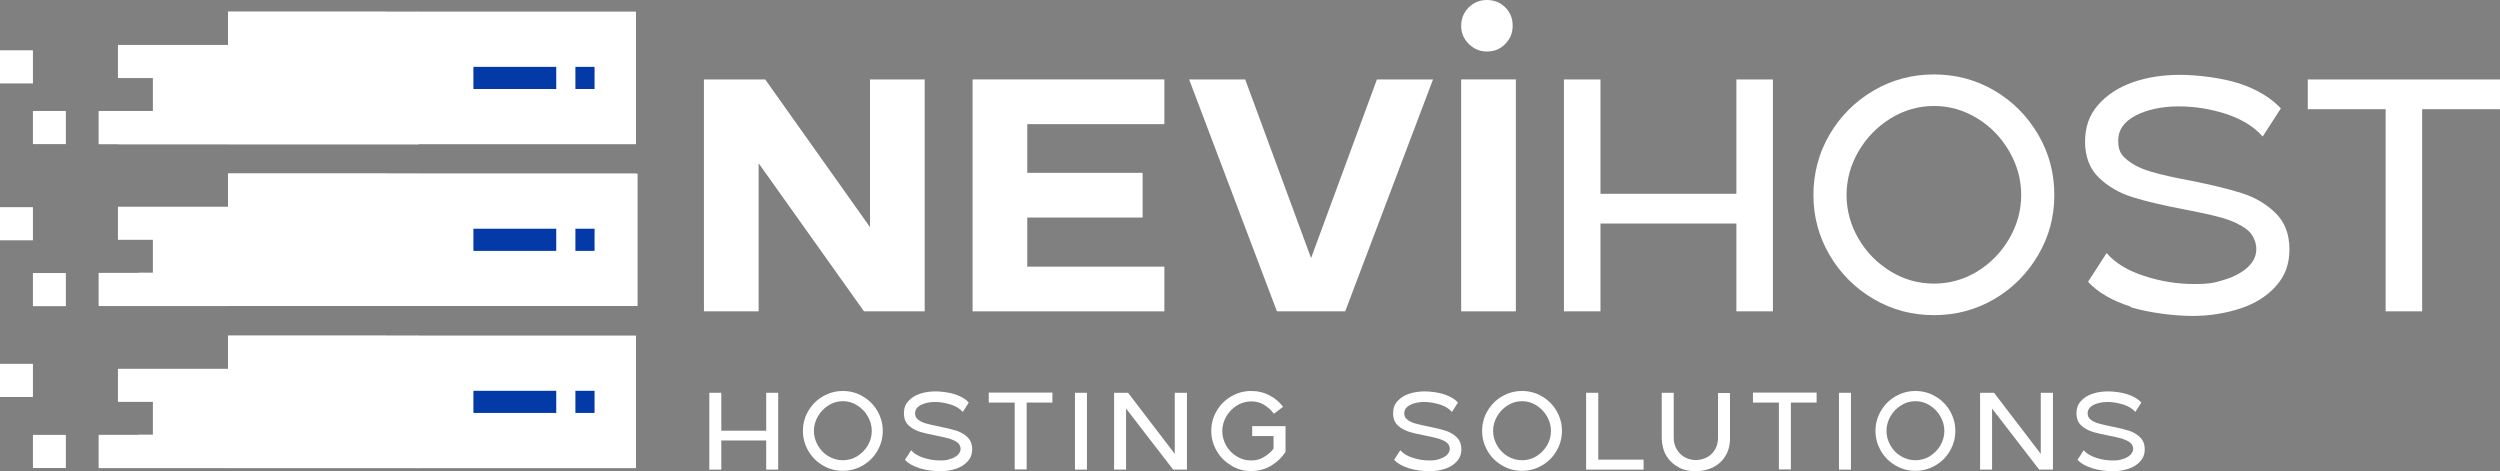 <svg xmlns="http://www.w3.org/2000/svg" id="katman_1" data-name="katman 1" viewBox="0 0 1252.6 236.1"><rect x="0" y="0" width="1252.6" height="236.1" fill="#808080" stroke="none"/><defs><style>      .cls-1 {        fill: #033aa7;      }      .cls-1, .cls-2, .cls-3 {        stroke-width: 0px;      }      .cls-2, .cls-3 {        fill: #fff;      }      .cls-3 {        fill-rule: evenodd;      }    </style></defs><g><path class="cls-2" d="m352.7,39.8h30.7l52.5,74V39.8h27.4v116.2h-30.4l-52.8-74.2v74.2h-27.4V39.8h0Z"></path><path class="cls-2" d="m487.3,39.8h96.1v22.4h-68.7v24.4h57.8v22.4h-57.8v24.6h68.7v22.4h-96.1V39.8h0Z"></path><path class="cls-2" d="m595.8,39.8h28.1l33,89.5,33-89.5h28.1l-44,116.2h-34.2l-44-116.2h0Z"></path><path class="cls-2" d="m732.1,39.8h27.4v116.2h-27.4V39.8Z"></path><path class="cls-2" d="m783.6,39.8h18.3v57.3h68.1v-57.3h18.3v116.2h-18.3v-44h-68.1v44h-18.3s0-116.2,0-116.2Z"></path><path class="cls-2" d="m938.7,149.8c-9.2-5.4-16.6-12.8-22-22s-8.1-19.3-8.1-30.1,2.7-21.1,8.1-30.3c5.4-9.2,12.8-16.6,22-22s19.3-8.1,30.3-8.1,21.1,2.7,30.3,8.1,16.5,12.8,21.9,22c5.4,9.2,8.1,19.3,8.1,30.3s-2.7,20.9-8.1,30.1c-5.4,9.2-12.7,16.6-21.9,22s-19.3,8.1-30.3,8.1-21.1-2.7-30.3-8.1Zm52-13.8c6.7-4.1,12-9.6,16-16.4,4-6.9,6-14.2,6-21.9s-2-15-6-21.9-9.3-12.4-16-16.5c-6.7-4.1-13.9-6.2-21.7-6.2s-15,2.1-21.7,6.2c-6.8,4.2-12.1,9.7-16.1,16.5-4,6.9-6,14.2-6,21.9s2,15.1,6,21.9c4,6.9,9.4,12.3,16.1,16.4,6.7,4.1,14,6.1,21.7,6.1s15-2,21.7-6.1Z"></path><path class="cls-2" d="m1067.5,153.6c-9.2-2.9-16.4-7.1-21.3-12.4l9.3-14.4c4.3,5,10.6,8.8,18.9,11.5,8.3,2.7,16.6,4,24.9,4s10.5-.7,15.4-2.2c4.8-1.5,8.7-3.6,11.5-6.2,2.9-2.7,4.3-5.7,4.3-9.1s-1.6-7.4-4.7-9.8c-3.2-2.4-7.1-4.3-11.9-5.7-4.8-1.4-11.3-2.8-19.6-4.4-10.5-2-19.1-4-25.7-6.1-6.6-2-12.3-5.3-16.9-9.7-4.6-4.4-7-10.5-7-18.1s2.2-13.5,6.6-18.5c4.4-5,10.2-8.8,17.4-11.3,7.2-2.5,15-3.7,23.6-3.7s21.1,1.5,29.9,4.4c8.7,2.9,15.6,7.1,20.6,12.4l-9.1,14.1c-4.4-5-10.5-8.7-18.3-11.3-7.7-2.5-15.7-3.8-23.9-3.8s-15.7,1.6-21.5,4.6c-5.8,3.1-8.7,7.2-8.7,12.5s1.6,7.4,4.7,9.9c3.2,2.5,7.1,4.4,12,5.8,4.8,1.4,11.3,2.9,19.5,4.4,10.6,2.1,19.2,4.2,25.8,6.3,6.6,2.1,12.2,5.4,16.8,9.9,4.6,4.5,7,10.5,7,18.2s-2.3,13.5-6.8,18.5-10.5,8.8-17.9,11.2-15.4,3.7-23.9,3.7-21.7-1.5-31-4.4v-.3Z"></path><path class="cls-2" d="m1195.3,54.7h-39v-14.9h96.3v14.9h-39v101.3h-18.3V54.7Z"></path></g><path class="cls-2" d="m735.9,22c-2.6-2.6-3.8-5.6-3.8-9.1s1.3-6.7,3.8-9.2c2.6-2.5,5.6-3.7,9.1-3.7s6.7,1.2,9.2,3.7,3.7,5.5,3.7,9.2-1.2,6.5-3.7,9.1-5.5,3.8-9.2,3.8-6.5-1.3-9.1-3.8Z"></path><g><path class="cls-2" d="m355.4,196.8h6v19h22.5v-19h6v38.5h-6v-14.6h-22.5v14.6h-6v-38.5Z"></path><path class="cls-2" d="m412.3,233.2c-3.1-1.8-5.5-4.2-7.3-7.3s-2.7-6.4-2.7-10,.9-7,2.7-10c1.8-3.1,4.2-5.5,7.3-7.3,3.1-1.8,6.4-2.7,10-2.7s7,.9,10,2.7c3.1,1.8,5.5,4.2,7.3,7.3,1.8,3.1,2.7,6.4,2.7,10s-.9,6.9-2.7,10c-1.8,3.1-4.2,5.5-7.3,7.3-3.1,1.8-6.4,2.7-10,2.7s-7-.9-10-2.7Zm17.2-4.6c2.2-1.4,4-3.2,5.3-5.4s2-4.7,2-7.3-.7-5-2-7.3-3.1-4.1-5.3-5.5c-2.2-1.4-4.6-2.1-7.2-2.1s-5,.7-7.2,2.1-4,3.2-5.3,5.5-2,4.7-2,7.3.7,5,2,7.3,3.1,4.1,5.3,5.4,4.6,2,7.2,2,5-.7,7.2-2Z"></path><path class="cls-2" d="m460.5,234.5c-3.1-1-5.4-2.3-7.1-4.1l3.1-4.8c1.4,1.6,3.5,2.9,6.3,3.8s5.5,1.3,8.2,1.3,3.5-.2,5.1-.7,2.9-1.2,3.8-2.1,1.4-1.9,1.4-3-.5-2.4-1.6-3.2c-1-.8-2.4-1.4-3.9-1.9-1.6-.5-3.7-.9-6.5-1.5-3.5-.7-6.3-1.3-8.5-2s-4.1-1.8-5.6-3.2-2.3-3.5-2.3-6,.7-4.5,2.2-6.1c1.5-1.7,3.4-2.9,5.8-3.7,2.4-.8,5-1.2,7.8-1.2s7,.5,9.9,1.5,5.2,2.3,6.8,4.1l-3,4.7c-1.5-1.7-3.5-2.9-6-3.7-2.6-.8-5.2-1.3-7.9-1.3s-5.2.5-7.1,1.5-2.9,2.4-2.9,4.1.5,2.4,1.6,3.3c1,.8,2.4,1.5,4,1.9,1.6.5,3.7.9,6.5,1.5,3.5.7,6.4,1.4,8.6,2.1s4,1.8,5.6,3.3c1.5,1.5,2.3,3.5,2.3,6s-.8,4.5-2.3,6.1c-1.5,1.7-3.5,2.9-5.9,3.7-2.5.8-5.1,1.2-7.9,1.2s-7.2-.5-10.3-1.5l-.2-.1Z"></path><path class="cls-2" d="m508.3,201.7h-12.9v-5h31.9v5h-12.9v33.5h-6v-33.5h-.1Z"></path><path class="cls-2" d="m538.6,196.8h6v38.5h-6v-38.5Z"></path><path class="cls-2" d="m558.1,196.8h7.1l23.4,30.6v-30.6h6.1v38.5h-6.9l-23.6-30.6v30.6h-6v-38.5h-.1Z"></path><path class="cls-2" d="m616.9,233.2c-3.1-1.8-5.5-4.2-7.3-7.3s-2.7-6.4-2.7-10,.9-7,2.7-10c1.8-3.1,4.2-5.5,7.3-7.3s6.4-2.7,10-2.7,6.2.7,9,2.1,5.1,3.4,7,5.8l-4.6,3.5c-1.4-1.8-3-3.3-5-4.5s-4.1-1.7-6.4-1.7-5,.7-7.2,2.1-4,3.2-5.3,5.5-2,4.7-2,7.3.7,5,2,7.3,3.1,4.1,5.3,5.4c2.2,1.4,4.6,2,7.2,2s4.3-.5,6.2-1.6,3.6-2.5,5-4.3v-6.3h-10.7v-5h16.7v12.9c-1.7,2.7-4.1,5-7,6.8s-6.3,2.8-10.2,2.8-6.9-.9-10-2.7v-.1Z"></path><path class="cls-2" d="m705.6,234.5c-3.1-1-5.4-2.3-7.1-4.1l3.1-4.8c1.4,1.6,3.5,2.9,6.3,3.8s5.5,1.3,8.2,1.3,3.5-.2,5.1-.7,2.9-1.2,3.8-2.1,1.4-1.9,1.4-3-.5-2.4-1.6-3.2c-1-.8-2.4-1.4-3.9-1.9-1.6-.5-3.7-.9-6.5-1.5-3.5-.7-6.3-1.3-8.5-2s-4.1-1.8-5.6-3.2-2.3-3.5-2.3-6,.7-4.5,2.2-6.1c1.5-1.7,3.4-2.9,5.8-3.7,2.4-.8,5-1.2,7.8-1.2s7,.5,9.9,1.5,5.2,2.3,6.8,4.1l-3,4.7c-1.5-1.7-3.5-2.9-6-3.7-2.6-.8-5.2-1.3-7.9-1.3s-5.2.5-7.1,1.5-2.9,2.4-2.9,4.1.5,2.4,1.6,3.3c1,.8,2.4,1.5,4,1.9,1.6.5,3.7.9,6.5,1.5,3.5.7,6.4,1.4,8.6,2.1,2.2.7,4,1.8,5.6,3.3,1.5,1.5,2.3,3.5,2.3,6s-.8,4.5-2.3,6.1c-1.5,1.7-3.5,2.9-5.9,3.7-2.5.8-5.1,1.2-7.9,1.2s-7.2-.5-10.3-1.5l-.2-.1Z"></path><path class="cls-2" d="m752.6,233.2c-3.1-1.8-5.5-4.2-7.3-7.3s-2.7-6.4-2.7-10,.9-7,2.7-10c1.8-3.1,4.2-5.5,7.3-7.3s6.4-2.7,10-2.7,7,.9,10,2.7c3.1,1.8,5.5,4.2,7.3,7.3,1.8,3.1,2.7,6.4,2.7,10s-.9,6.9-2.7,10-4.2,5.5-7.3,7.3-6.4,2.7-10,2.7-7-.9-10-2.7Zm17.2-4.6c2.2-1.4,4-3.2,5.3-5.4s2-4.7,2-7.3-.7-5-2-7.3-3.1-4.1-5.3-5.5-4.6-2.1-7.2-2.1-5,.7-7.2,2.1-4,3.2-5.3,5.5-2,4.7-2,7.3.7,5,2,7.3,3.1,4.1,5.3,5.4,4.6,2,7.2,2,5-.7,7.2-2Z"></path><path class="cls-2" d="m794.8,196.8h6v33.5h22.7v5h-28.8v-38.5h.1Z"></path><path class="cls-2" d="m841.2,234.1c-2.6-1.2-4.6-3.1-6.2-5.6-1.5-2.5-2.3-5.4-2.4-8.9v-22.8h6v22.5c0,2.2.5,4.1,1.5,5.8,1,1.7,2.3,3,4,4,1.7.9,3.6,1.4,5.6,1.4s3.9-.5,5.6-1.4c1.7-.9,3-2.2,4-3.9,1-1.7,1.5-3.6,1.5-5.8v-22.5h6v22.8c0,3.4-.8,6.4-2.4,8.9-1.5,2.5-3.6,4.3-6.2,5.6-2.6,1.2-5.4,1.9-8.6,1.9s-6.1-.6-8.6-1.9l.2-.1Z"></path><path class="cls-2" d="m891.2,201.7h-12.9v-5h31.9v5h-12.9v33.5h-6v-33.5h-.1Z"></path><path class="cls-2" d="m921.4,196.8h6v38.5h-6v-38.5Z"></path><path class="cls-2" d="m949.7,233.2c-3.1-1.8-5.5-4.2-7.3-7.3s-2.7-6.4-2.7-10,.9-7,2.7-10c1.8-3.1,4.2-5.5,7.3-7.3s6.4-2.7,10-2.7,7,.9,10,2.7c3.1,1.8,5.5,4.2,7.3,7.3,1.8,3.1,2.7,6.4,2.7,10s-.9,6.9-2.7,10-4.2,5.5-7.3,7.3-6.4,2.7-10,2.7-7-.9-10-2.7Zm17.2-4.6c2.2-1.4,4-3.2,5.3-5.4s2-4.7,2-7.3-.7-5-2-7.3-3.1-4.1-5.3-5.5-4.6-2.1-7.2-2.1-5,.7-7.2,2.1-4,3.2-5.3,5.5-2,4.7-2,7.3.7,5,2,7.3,3.1,4.1,5.3,5.4,4.6,2,7.2,2,5-.7,7.2-2Z"></path><path class="cls-2" d="m992,196.8h7.1l23.4,30.6v-30.6h6.1v38.5h-6.9l-23.6-30.6v30.6h-6v-38.5h-.1Z"></path><path class="cls-2" d="m1048,234.5c-3.1-1-5.4-2.3-7.1-4.1l3.1-4.8c1.4,1.6,3.5,2.9,6.3,3.8s5.5,1.3,8.2,1.3,3.5-.2,5.1-.7,2.9-1.2,3.8-2.1,1.4-1.9,1.4-3-.5-2.4-1.6-3.2c-1-.8-2.4-1.4-3.9-1.9-1.6-.5-3.7-.9-6.5-1.5-3.5-.7-6.3-1.3-8.5-2s-4.1-1.8-5.6-3.2-2.3-3.5-2.3-6,.7-4.5,2.2-6.1c1.5-1.7,3.4-2.9,5.8-3.7,2.4-.8,5-1.2,7.8-1.2s7,.5,9.9,1.5c2.9,1,5.2,2.3,6.8,4.1l-3,4.7c-1.5-1.7-3.5-2.9-6-3.7-2.6-.8-5.2-1.3-7.9-1.3s-5.2.5-7.1,1.5-2.9,2.4-2.9,4.1.5,2.4,1.6,3.3c1,.8,2.4,1.5,4,1.9,1.6.5,3.7.9,6.5,1.5,3.5.7,6.4,1.4,8.6,2.1s4,1.8,5.6,3.3c1.5,1.5,2.3,3.5,2.3,6s-.8,4.5-2.3,6.1c-1.5,1.7-3.5,2.9-5.9,3.7-2.5.8-5.1,1.2-7.9,1.2s-7.2-.5-10.3-1.5l-.2-.1Z"></path></g><rect class="cls-2" x="208.74" y="5.9" width="109.86" height="66.3"></rect><rect class="cls-2" x="209.6" y="87" width="109.86" height="66.3"></rect><rect class="cls-2" x="208.74" y="168.25" width="109.86" height="66.3"></rect><rect class="cls-2" x="114.3" y="5.9" width="204.3" height="66.3"></rect><rect class="cls-1" x="237.2" y="33.5" width="41.5" height="11.1"></rect><rect class="cls-1" x="288.3" y="33.5" width="9.6" height="11.1"></rect><rect class="cls-2" x="114.3" y="87" width="204.3" height="66.3"></rect><rect class="cls-1" x="237.2" y="114.6" width="41.5" height="11.1"></rect><rect class="cls-1" x="288.3" y="114.6" width="9.6" height="11.1"></rect><rect class="cls-2" x="114.3" y="168.2" width="204.3" height="66.3"></rect><rect class="cls-1" x="237.2" y="195.8" width="41.5" height="11.1"></rect><rect class="cls-1" x="288.3" y="195.8" width="9.6" height="11.1"></rect><g><rect class="cls-2" x="16.5" y="55.6" width="16.5" height="16.6"></rect><path class="cls-3" d="m193.5,5.9h-79.2v16.6h-55.2v16.6h17.5v16.5h-6.7c-.2,0-.5,0-.7.1h-19.7v16.5h8.8c.5,0,1,.1,1.5.1h149.8V6h-16.1v-.1Z"></path></g><g><rect class="cls-2" x="16.5" y="136.8" width="16.5" height="16.6"></rect><path class="cls-3" d="m193.5,87h-79.2v16.57h-55.2v16.57h17.5v16.48h-6.7c-.2,0-.5,0-.7.1h-19.7v16.48h8.8c.5,0,1,.1,1.5.1h149.8v-66.2h-16.1v-.1Z"></path></g><g><rect class="cls-2" x="16.5" y="217.9" width="16.5" height="16.6"></rect><path class="cls-3" d="m193.5,168.2h-79.2v16.57h-55.2v16.57h17.5v16.48h-6.7c-.2,0-.5,0-.7.1h-19.7v16.48h8.8c.5,0,1,.1,1.5.1h149.8v-66.2h-16.1v-.1Z"></path></g><rect class="cls-2" y="25.2" width="16.5" height="16.6"></rect><rect class="cls-2" y="103.8" width="16.5" height="16.6"></rect><rect class="cls-2" y="182.3" width="16.5" height="16.6"></rect><rect class="cls-2" x="114.3" y="5.9" width="95.3" height="66.3"></rect><rect class="cls-2" x="114.3" y="87" width="95.3" height="66.3"></rect><rect class="cls-2" x="114.3" y="168.25" width="95.3" height="66.3"></rect><rect class="cls-2" x="49.5" y="55.6" width="64.8" height="16.6"></rect><rect class="cls-2" x="49.5" y="136.8" width="64.8" height="16.55"></rect><rect class="cls-2" x="49.5" y="217.9" width="64.8" height="16.65"></rect></svg>